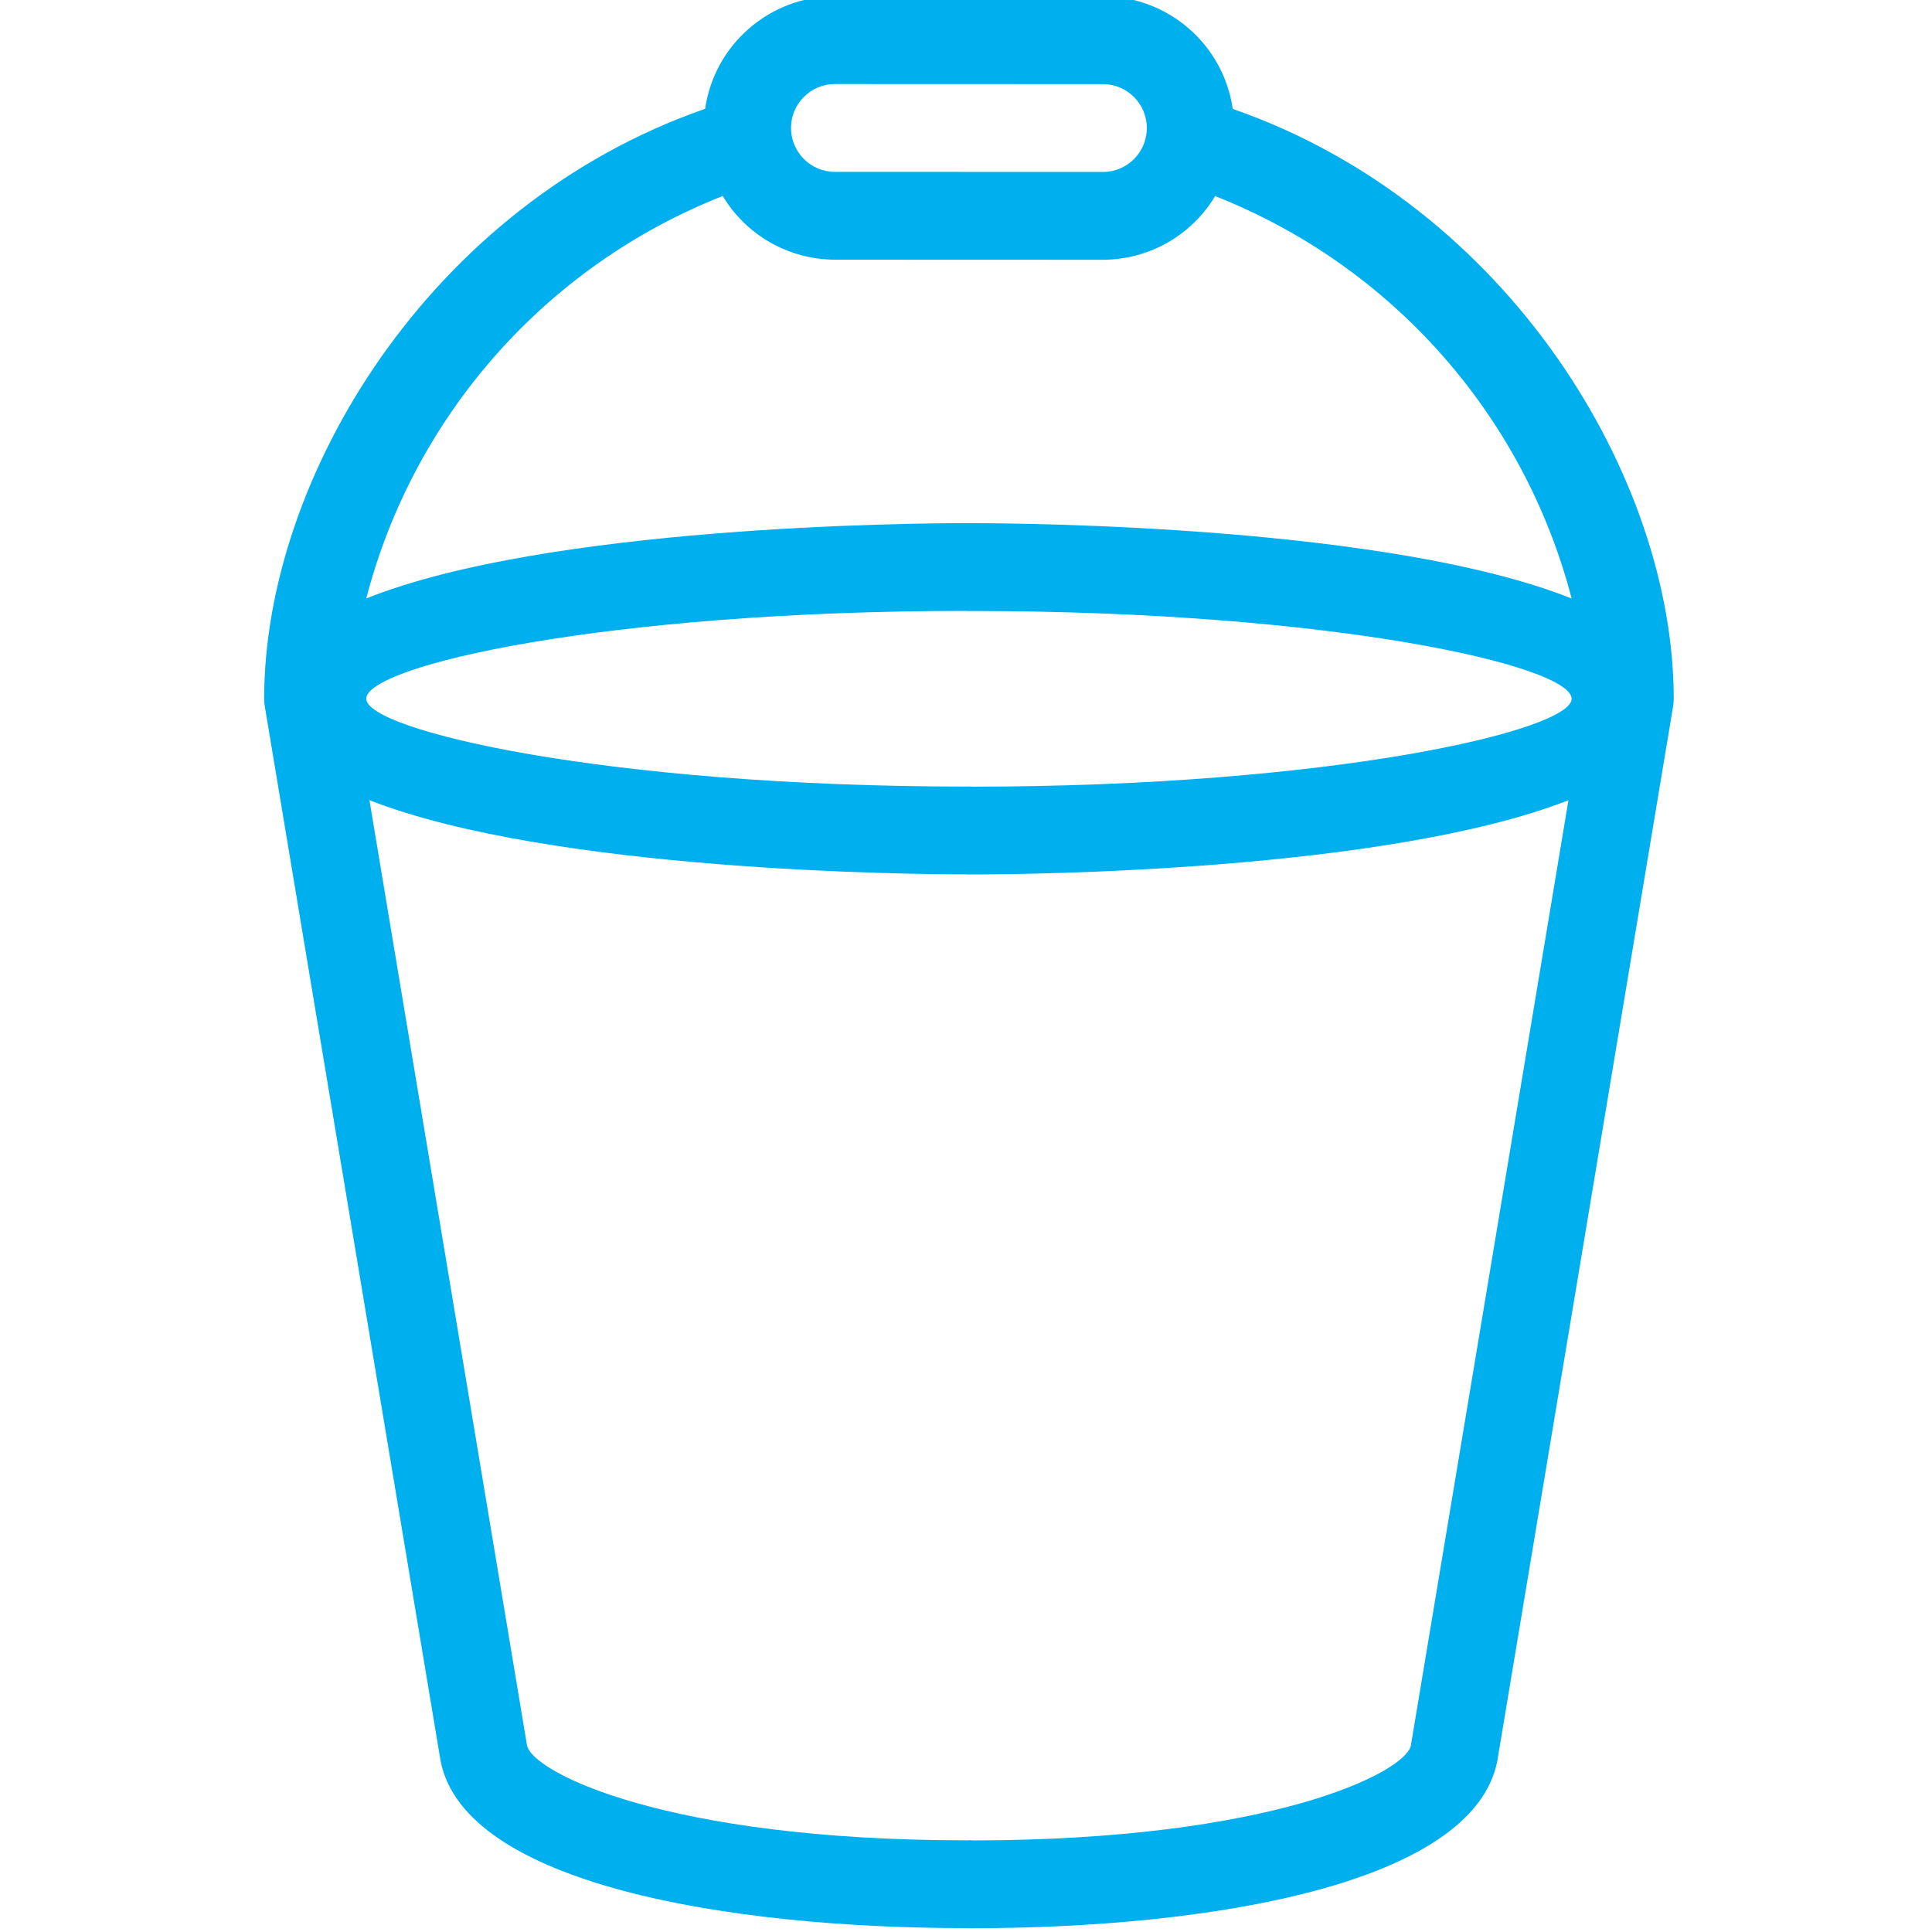 <?xml version="1.0" encoding="UTF-8"?>
<svg xmlns="http://www.w3.org/2000/svg" width="40" height="40" viewBox="0 0 40 40" fill="none">
  <g clip-path="url(#clip0_2001_134)">
    <path d="M25.523 2.255C25.329 0.919 24.185 -0.073 22.835 -0.076L17.286 -0.078C15.937 -0.074 14.793 0.918 14.599 2.253C8.885 4.24 5.469 9.902 5.469 14.467C5.469 14.517 5.473 14.566 5.481 14.616L9.122 36.459C9.623 39.011 15.076 39.92 20.013 39.92V39.921C20.045 39.921 20.077 39.922 20.108 39.922C25.045 39.922 30.498 39.013 31 36.461L34.641 14.618C34.648 14.568 34.653 14.518 34.653 14.468C34.653 9.904 31.237 4.242 25.523 2.255ZM17.286 1.74L22.835 1.742C23.337 1.742 23.744 2.149 23.744 2.651C23.744 3.153 23.337 3.56 22.835 3.56L17.286 3.558C16.784 3.558 16.377 3.151 16.377 2.649C16.377 2.147 16.784 1.74 17.286 1.74ZM29.211 36.137C29.1 36.697 26.316 38.104 20.108 38.104V38.099C20.08 38.099 20.056 38.101 20.029 38.102H20.013V38.102C13.806 38.102 11.022 36.696 10.911 36.135L7.649 16.567C11.428 18.044 18.908 18.103 20.014 18.103V18.105H20.108C21.214 18.105 28.694 18.045 32.473 16.568L29.211 36.137ZM20.108 16.287V16.283C20.075 16.283 20.047 16.285 20.013 16.285C12.538 16.285 7.583 15.119 7.583 14.467C7.583 13.782 12.538 12.648 20.013 12.648V12.652C20.047 12.652 20.075 12.65 20.108 12.65C27.584 12.65 32.539 13.784 32.539 14.468C32.539 15.121 27.584 16.287 20.108 16.287ZM20.108 10.832V10.831H20.013C18.902 10.831 11.341 10.889 7.583 12.39C8.57 8.593 11.313 5.497 14.963 4.058C15.454 4.874 16.334 5.374 17.286 5.376L22.835 5.378C23.787 5.376 24.668 4.876 25.158 4.06C28.809 5.499 31.552 8.595 32.539 12.392C28.781 10.89 21.22 10.832 20.108 10.832V10.832H20.108Z" fill="#00AFEE"></path>
  </g>
  <defs>
    <clipPath id="clip0_2001_134">
      <rect width="40" height="40" fill="white"></rect>
    </clipPath>
  </defs>
</svg>
